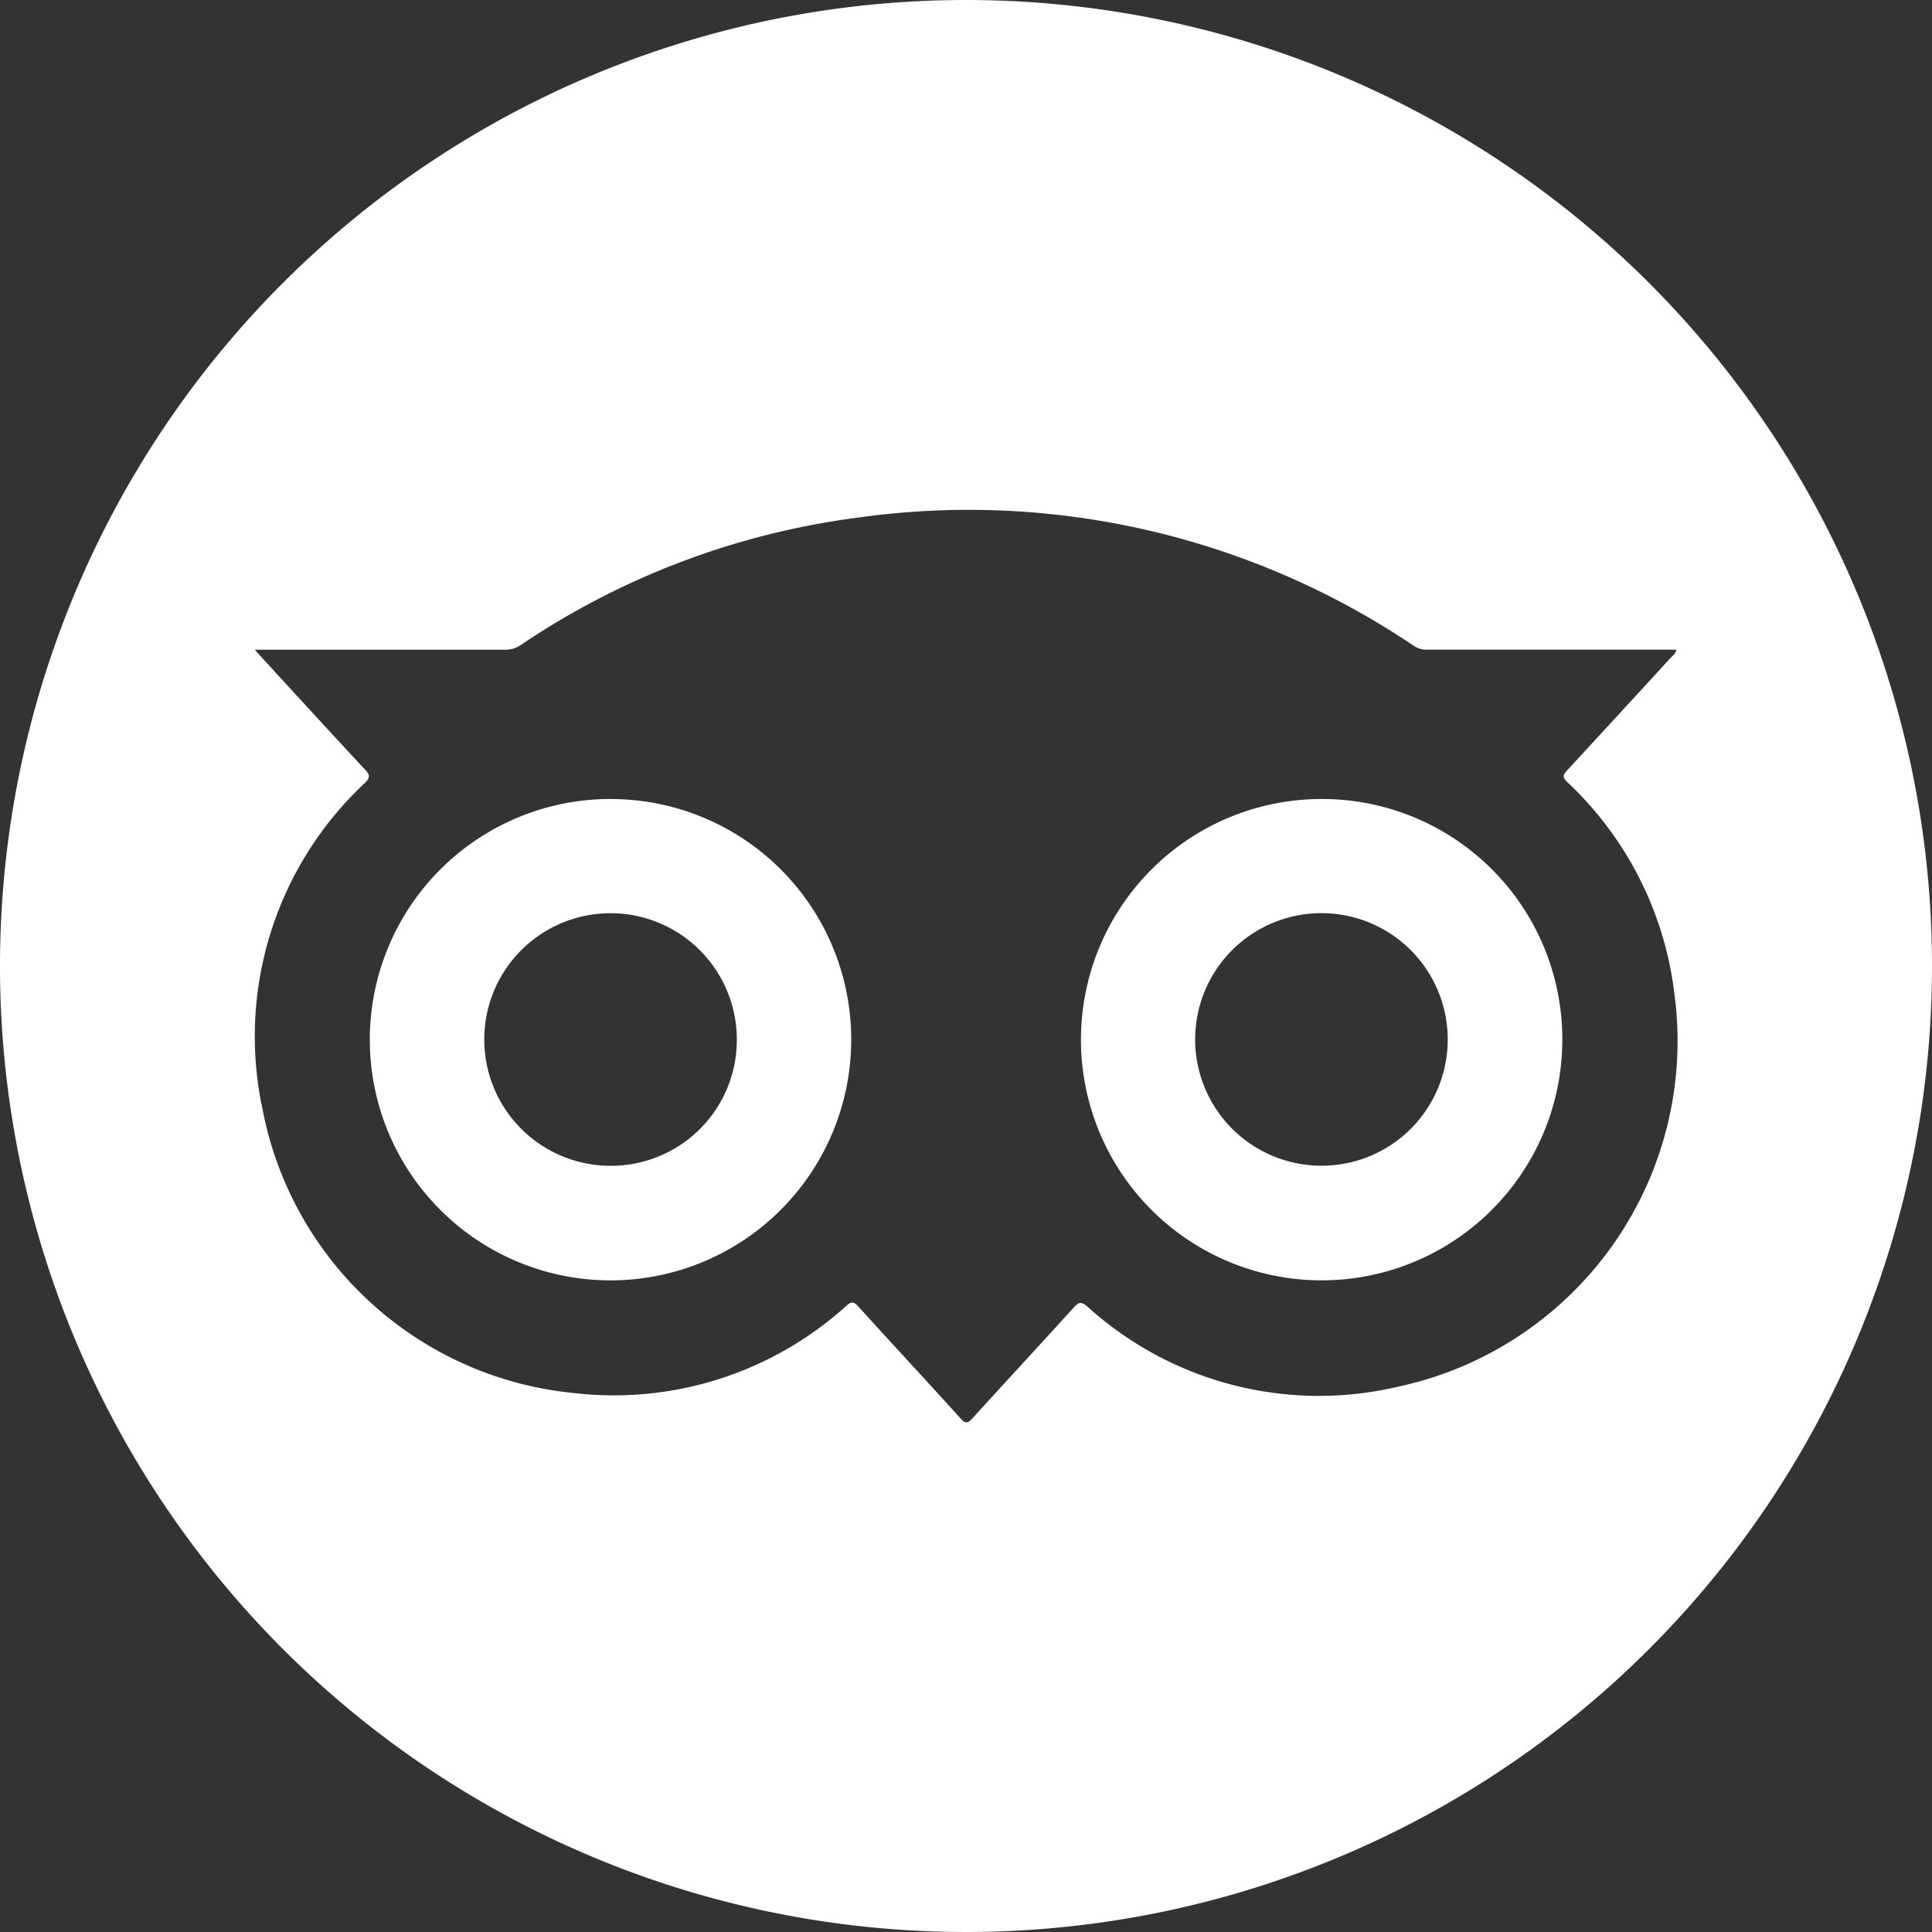 <?xml version="1.0" encoding="UTF-8"?> <svg xmlns="http://www.w3.org/2000/svg" width="78.146" height="78.146" viewBox="0 0 78.146 78.146"><rect x="0" y="0" width="78.146" height="78.146" fill="#333333" stroke="none"/><g transform="translate(-210.821 -1580.431)"><path d="M39.073,0A39.073,39.073,0,1,0,78.146,39.073,39.073,39.073,0,0,0,39.073,0M56.5,56.1a13.945,13.945,0,0,1-12.518-3.252c-.239-.2-.339-.194-.545.033-1.359,1.5-2.739,2.985-4.1,4.484-.188.207-.281.232-.483.008-1.374-1.518-2.768-3.017-4.143-4.534-.18-.2-.272-.2-.475-.023a14.018,14.018,0,0,1-11.076,3.524A14.221,14.221,0,0,1,10.618,44.863a14.024,14.024,0,0,1,4.14-13.193c.232-.233.2-.336,0-.548-1.366-1.467-2.718-2.947-4.074-4.422-.108-.118-.214-.237-.378-.419h.433q4.847,0,9.694,0a1.072,1.072,0,0,0,.629-.19,31.61,31.61,0,0,1,13.574-5.146,32.224,32.224,0,0,1,22.574,5.193.876.876,0,0,0,.514.14q4.848,0,9.695,0H67.8c-.015.167-.144.242-.232.337q-2.085,2.276-4.18,4.544c-.171.185-.2.278.005.475a14.014,14.014,0,0,1,4.337,8.587A14.3,14.3,0,0,1,56.5,56.1" transform="translate(210.821 1580.431)" fill="#fff"></path><path d="M241.269,499.56A9.736,9.736,0,1,0,251,509.3a9.722,9.722,0,0,0-9.736-9.737m-.014,14.834a5.108,5.108,0,1,1,5.123-5.1,5.087,5.087,0,0,1-5.123,5.1" transform="translate(-5.749 1113.188)" fill="#fff"></path><path d="M685.9,499.577a9.735,9.735,0,1,0,9.67,9.868,9.717,9.717,0,0,0-9.67-9.868m-.074,14.833a5.108,5.108,0,1,1,5.11-5.107,5.1,5.1,0,0,1-5.11,5.107" transform="translate(-421.557 1113.172)" fill="#fff"></path></g></svg> 